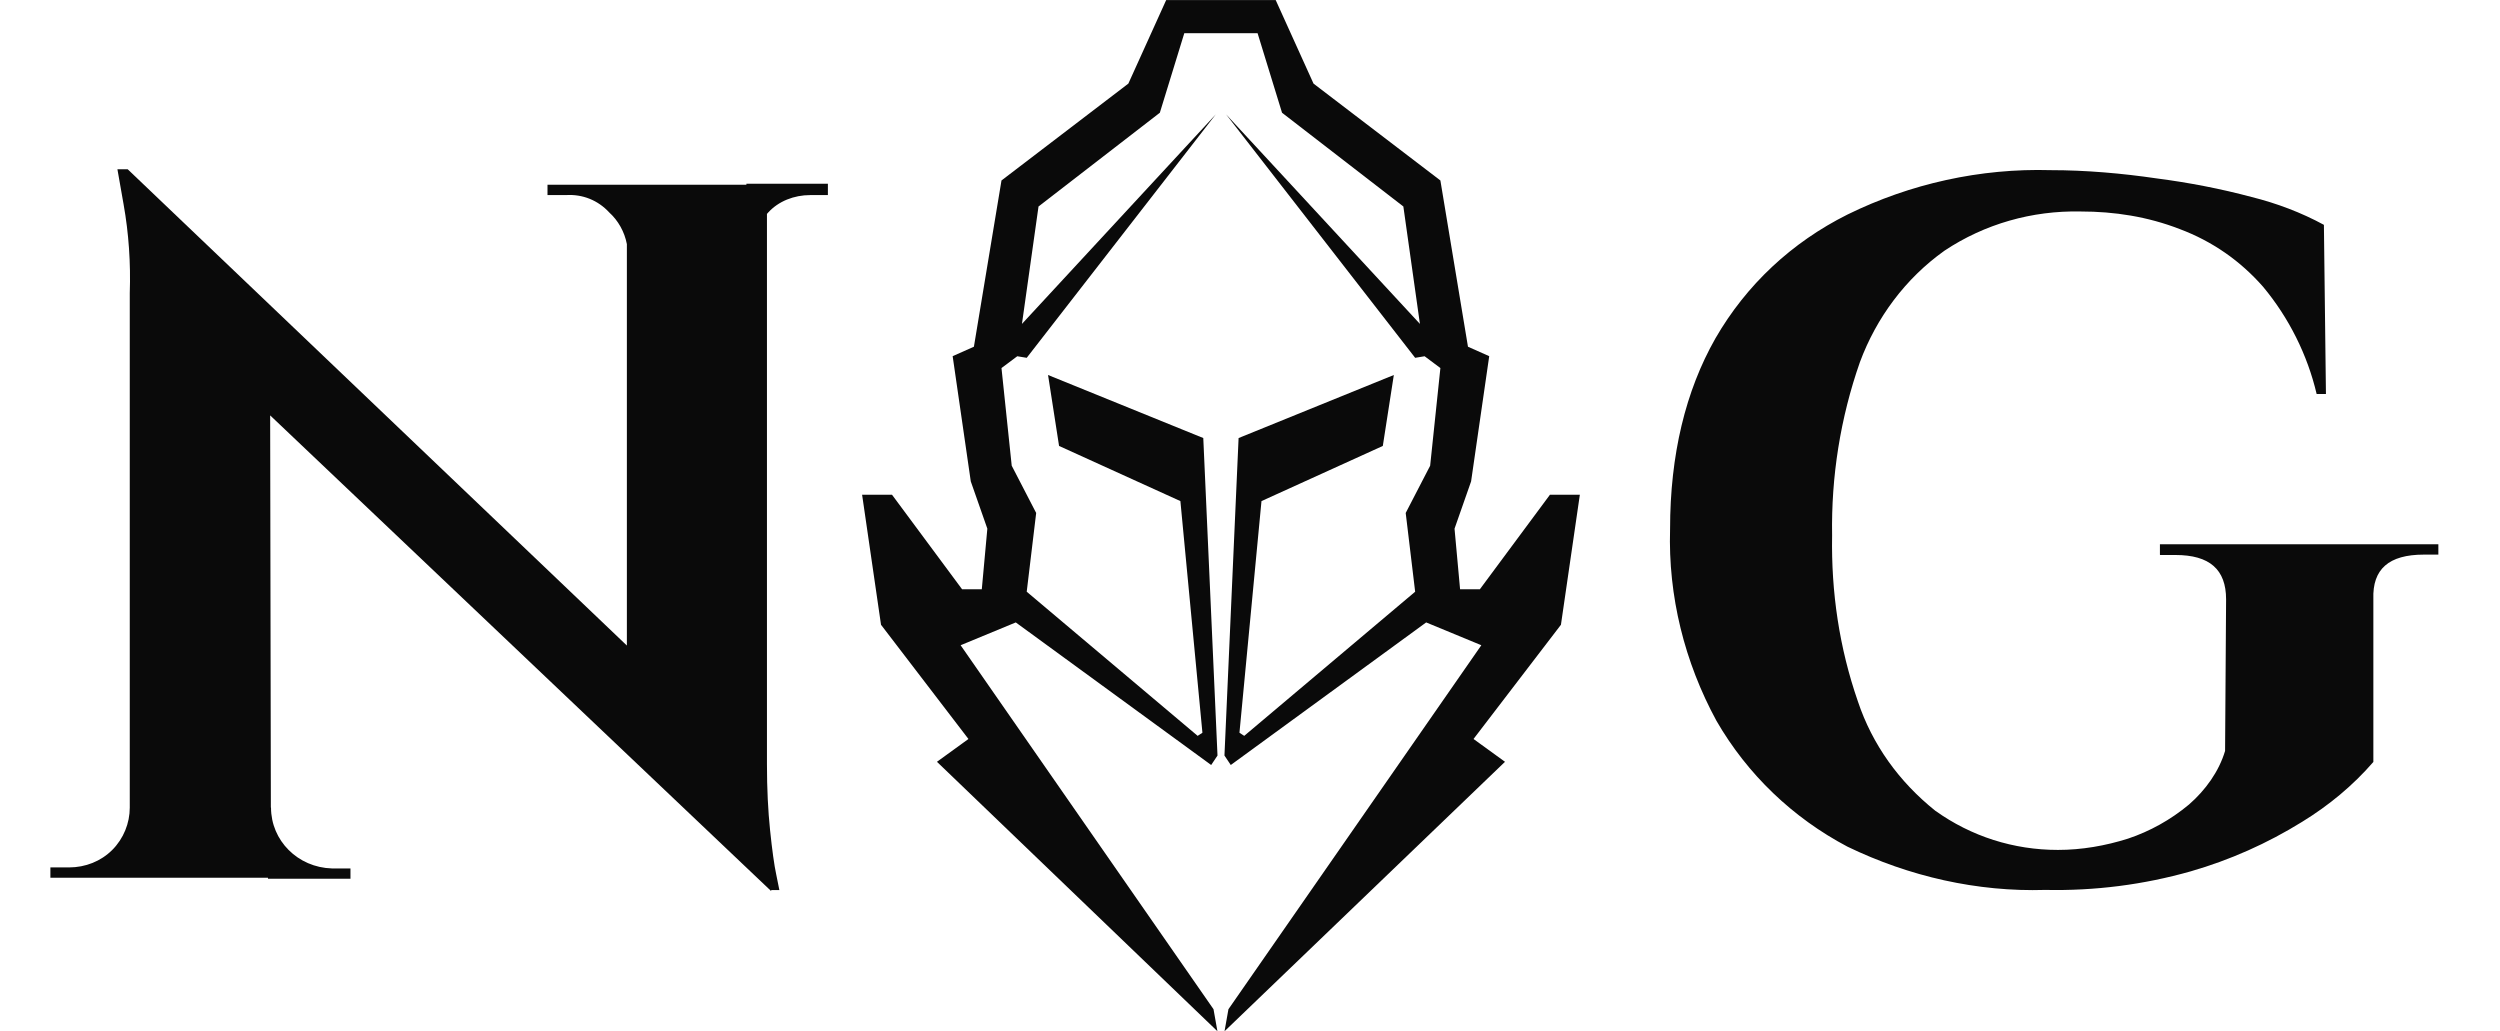<?xml version="1.0" encoding="UTF-8"?><svg id="n" xmlns="http://www.w3.org/2000/svg" viewBox="0 0 320 132"><defs><style>.o,.p{fill:#0a0a0a;}.p{fill-rule:evenodd;}</style></defs><path class="p" d="M189.42,75.43l8.97-12.1h3.83l-2.42,16.64-11.19,14.62,4.03,2.92-35.9,34.49,.5-2.82,32.37-46.59-7.06-2.92-25.01,18.25-.81-1.21,1.81-40.64,19.87-8.07-1.41,9.08-15.53,7.06-2.82,29.65,.61,.4,21.88-18.45-1.21-10.08,3.13-6.05,1.31-12.5-2.02-1.51-1.21,.2-24.2-31.16,24.81,26.82-2.12-15.03-15.53-12-3.13-10.18h-9.38l-3.13,10.18-15.53,12-2.12,15.03,24.81-26.82-24.2,31.16-1.21-.2-2.02,1.51,1.31,12.5,3.13,6.05-1.21,10.08,21.88,18.45,.61-.4-2.82-29.65-15.53-7.06-1.41-9.08,19.87,8.07,1.82,40.64-.81,1.21-25.01-18.25-7.06,2.92,32.37,46.59,.5,2.82-35.9-34.49,4.03-2.92-11.19-14.62-2.42-16.64h3.83l8.97,12.1h2.52l.71-7.76-2.12-6.05-2.32-16.03,2.72-1.21,3.53-21.28,16.24-12.4,4.84-10.69h14.02l4.84,10.69,16.24,12.4,3.53,21.28,2.72,1.21-2.32,16.03-2.12,6.05,.71,7.76h2.52Z"/><path class="o" d="M95.57,23.65h-25.49v1.32h2.38c2.11-.13,4.09,.66,5.54,2.24,1.13,1.03,1.94,2.46,2.24,4.04v51.38L16.35,21.67h-1.32l.79,4.49c.66,3.7,.92,7.52,.79,11.35V103.38c0,1.98-.79,3.96-2.24,5.41-1.45,1.45-3.43,2.24-5.54,2.24h-2.38v1.32h27.85v.13h10.56v-1.32h-2.38c-4.36-.13-7.79-3.56-7.79-7.79h-.02l-.09-50.2,64.13,60.89v-.13s1.05,0,1.05,0l-.4-1.98c-.26-1.19-.53-3.17-.79-5.68-.26-2.51-.4-5.28-.4-8.45V27.38c.05-.05,.1-.11,.15-.17,1.32-1.45,3.3-2.24,5.41-2.24h2.24v-1.45h-10.43v.13Z"/><path class="o" d="M276.49,71.04h1.98c4.36,0,6.47,1.85,6.47,5.68l-.13,19.4c-.79,2.64-2.51,5.02-4.62,6.86-2.38,1.98-5.02,3.43-7.79,4.36-2.9,.92-5.94,1.45-8.98,1.45-5.68,0-11.09-1.72-15.71-5.02-4.62-3.7-8.05-8.45-9.9-13.99-2.38-6.86-3.43-13.99-3.3-21.25-.13-7.52,1.06-15.05,3.56-22.18,2.11-5.68,5.81-10.69,10.82-14.26,5.15-3.43,11.22-5.15,17.42-5.02,4.36,0,8.58,.66,12.67,2.24,4.22,1.58,7.79,4.09,10.69,7.39,3.3,3.96,5.68,8.71,6.86,13.73h1.19l-.26-21.65c-2.9-1.58-6.07-2.77-9.24-3.56-3.96-1.06-8.05-1.85-12.14-2.38-4.49-.66-9.11-1.06-13.6-1.06-8.98-.26-17.95,1.72-26,5.68-7.13,3.56-12.94,8.98-16.9,15.84-3.83,6.73-5.81,14.92-5.81,24.42-.26,8.58,1.85,17.03,5.94,24.55,3.96,6.86,9.77,12.41,16.76,16.1,7.92,3.83,16.63,5.81,25.34,5.54,6.34,.13,12.54-.66,18.61-2.38,5.02-1.45,9.77-3.56,14.26-6.34,3.43-2.11,6.47-4.62,9.11-7.66v-20.86c-.13-3.83,1.98-5.68,6.47-5.68h1.85v-1.32h-35.64v1.32Z"/></svg>
